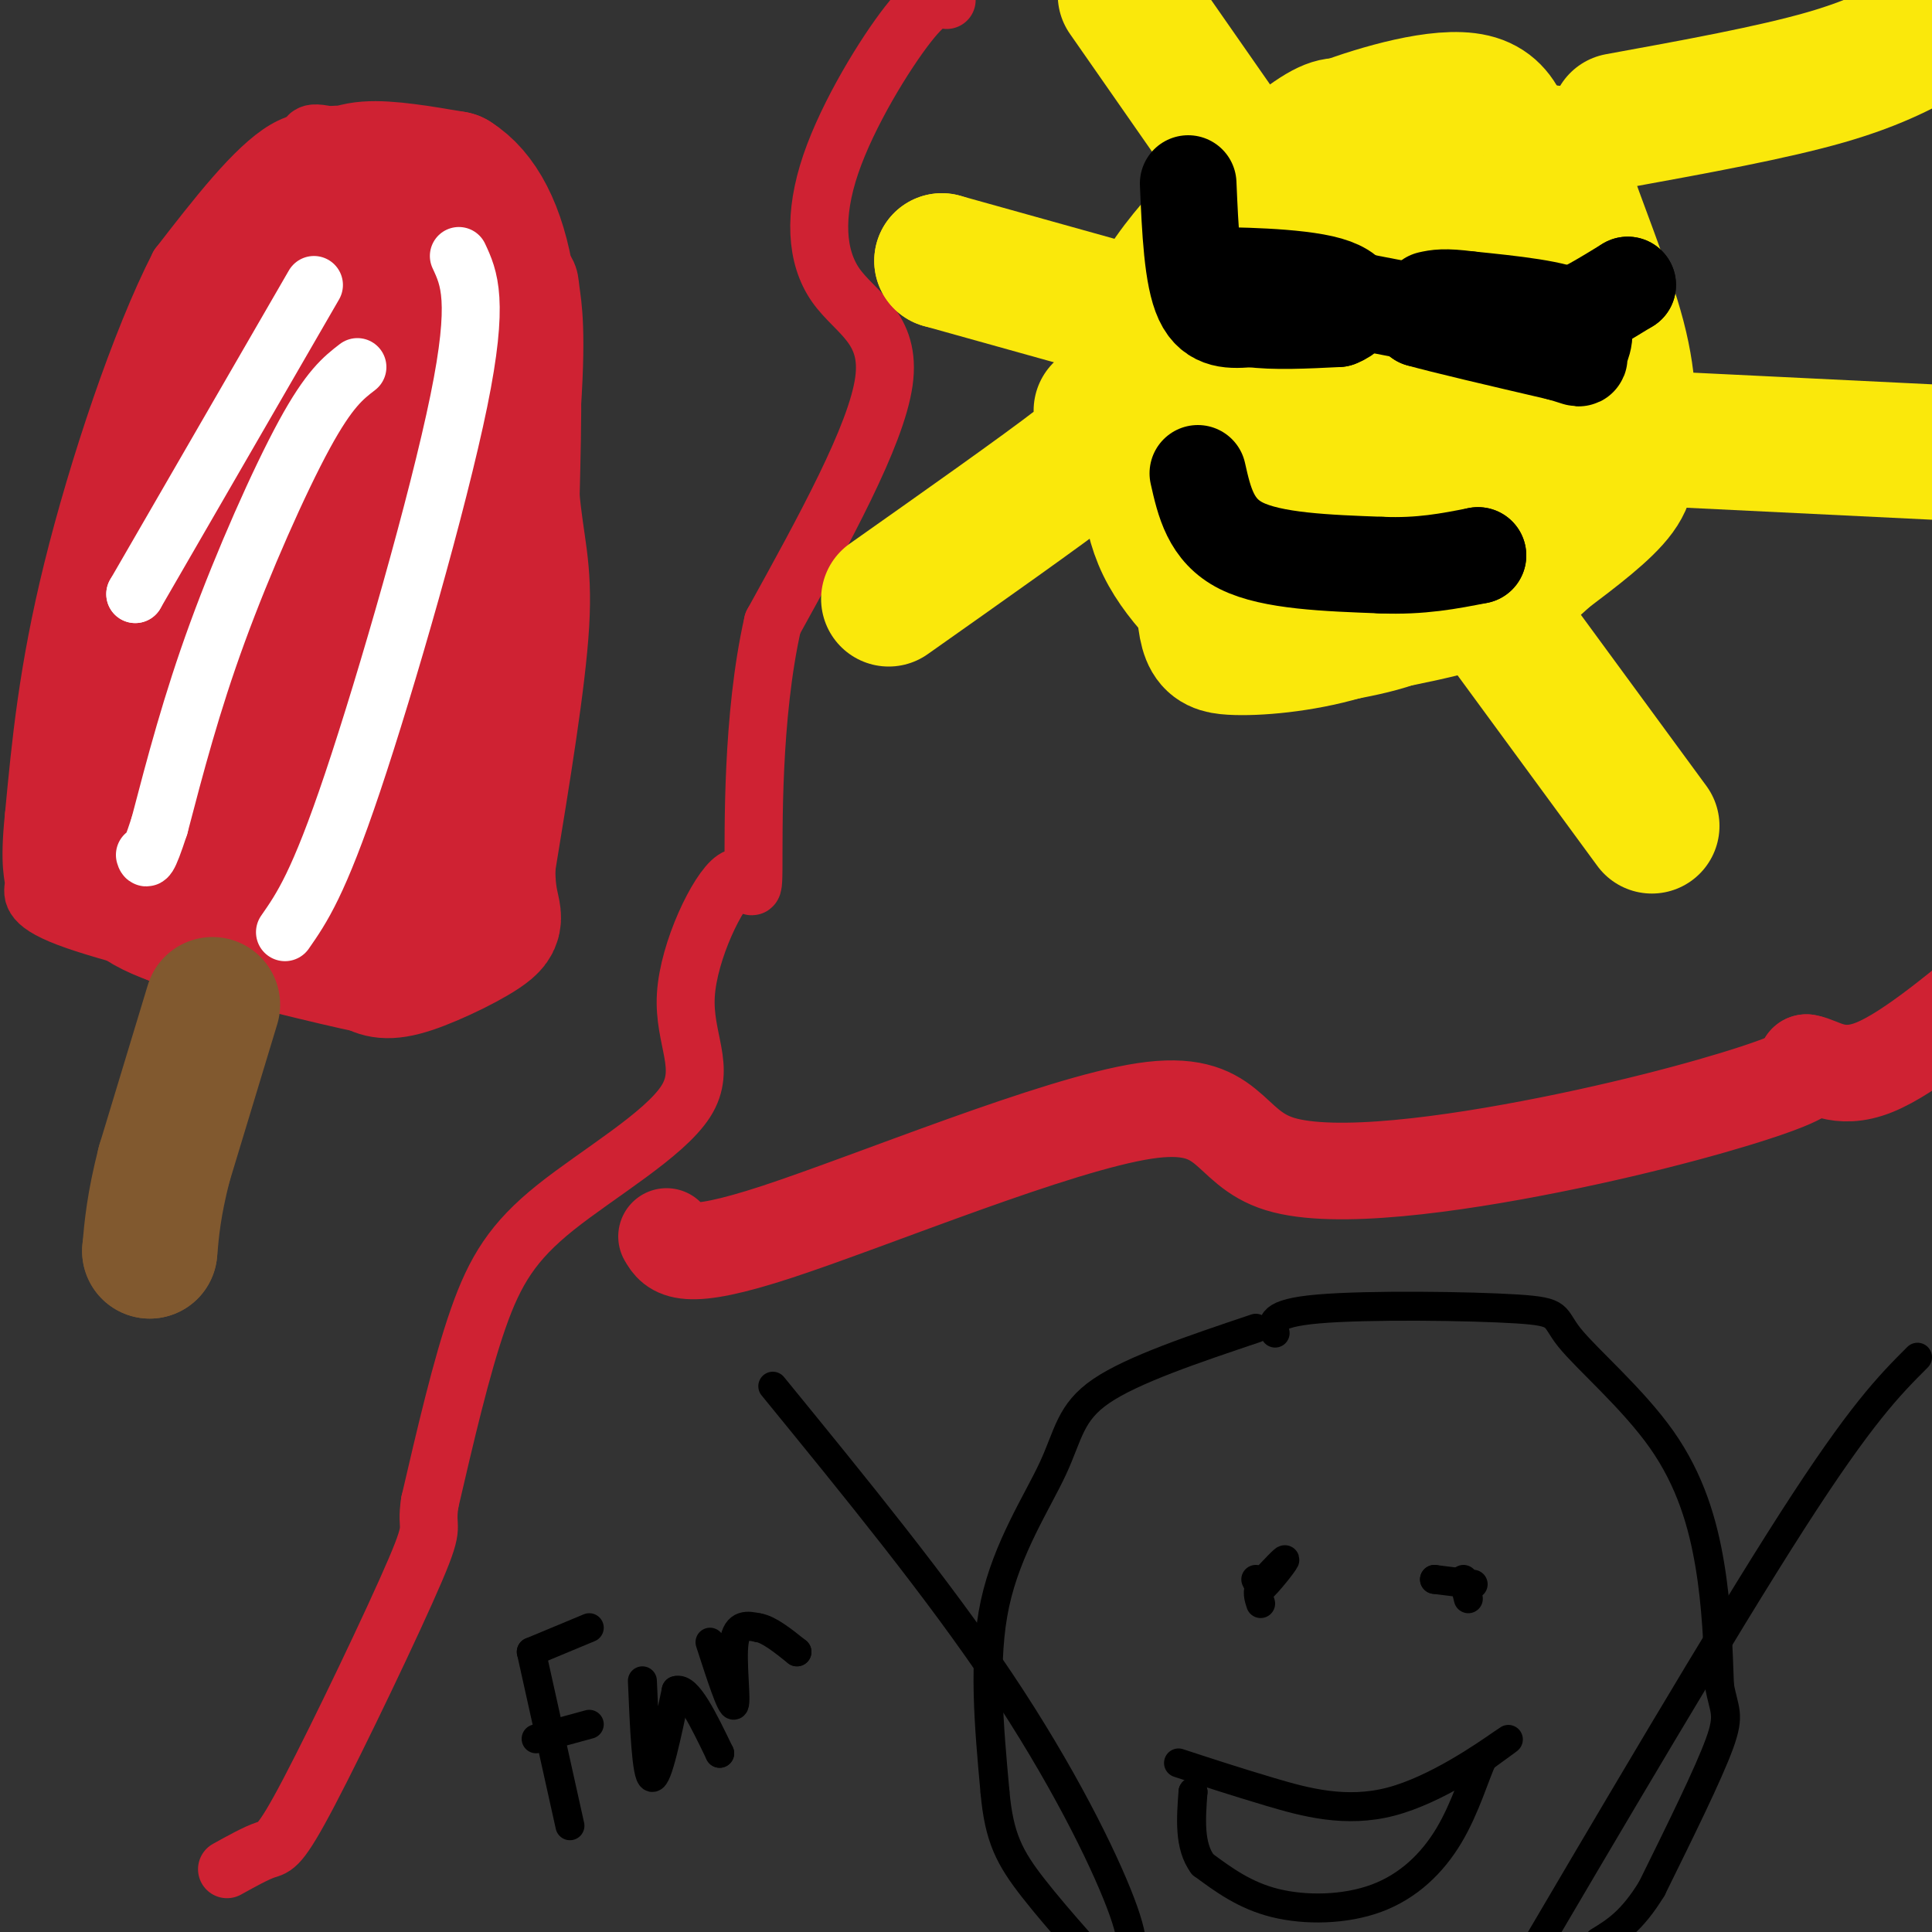 <svg viewBox='0 0 400 400' version='1.1' xmlns='http://www.w3.org/2000/svg' xmlns:xlink='http://www.w3.org/1999/xlink'><rect x="0" y="0" width="400" height="400" fill="#333333" stroke="none"/><g fill='none' stroke='#cf2233' stroke-width='12' stroke-linecap='round' stroke-linejoin='round'><path d='M73,36c0.533,-1.044 1.067,-2.089 -1,-4c-2.067,-1.911 -6.733,-4.689 -13,-1c-6.267,3.689 -14.133,13.844 -22,24'/><path d='M37,55c-7.956,15.467 -16.844,42.133 -22,63c-5.156,20.867 -6.578,35.933 -8,51'/><path d='M7,169c-1.119,10.786 0.083,12.250 0,14c-0.083,1.750 -1.452,3.786 7,7c8.452,3.214 26.726,7.607 45,12'/><path d='M59,202c13.667,2.000 25.333,1.000 37,0'/><path d='M96,202c7.089,-2.133 6.311,-7.467 8,-27c1.689,-19.533 5.844,-53.267 10,-87'/><path d='M114,88c1.541,-19.545 0.392,-24.909 0,-28c-0.392,-3.091 -0.029,-3.909 -6,-9c-5.971,-5.091 -18.278,-14.455 -26,-19c-7.722,-4.545 -10.861,-4.273 -14,-4'/><path d='M68,28c-3.000,-0.667 -3.500,-0.333 -4,0'/><path d='M64,40c1.244,-4.578 2.489,-9.156 -3,-1c-5.489,8.156 -17.711,29.044 -26,49c-8.289,19.956 -12.644,38.978 -17,58'/><path d='M18,146c-3.333,15.167 -3.167,24.083 -3,33'/><path d='M15,180c0.000,0.000 0.000,0.000 0,0'/></g>
<g fill='none' stroke='#cf2233' stroke-width='28' stroke-linecap='round' stroke-linejoin='round'><path d='M68,39c1.833,-1.833 3.667,-3.667 8,-4c4.333,-0.333 11.167,0.833 18,2'/><path d='M94,37c5.200,3.244 9.200,10.356 11,22c1.800,11.644 1.400,27.822 1,44'/><path d='M106,103c0.911,10.400 2.689,14.400 2,26c-0.689,11.600 -3.844,30.800 -7,50'/><path d='M101,179c-0.226,10.202 2.708,10.708 0,13c-2.708,2.292 -11.060,6.369 -16,8c-4.940,1.631 -6.470,0.815 -8,0'/><path d='M77,200c-8.167,-1.667 -24.583,-5.833 -41,-10'/><path d='M36,190c-9.044,-3.244 -11.156,-6.356 -12,-12c-0.844,-5.644 -0.422,-13.822 0,-22'/><path d='M24,156c-0.756,-10.667 -2.644,-26.333 0,-39c2.644,-12.667 9.822,-22.333 17,-32'/><path d='M41,85c5.393,-8.345 10.375,-13.208 12,-17c1.625,-3.792 -0.107,-6.512 1,-11c1.107,-4.488 5.054,-10.744 9,-17'/><path d='M63,40c2.810,-2.119 5.333,1.083 9,3c3.667,1.917 8.476,2.548 11,16c2.524,13.452 2.762,39.726 3,66'/><path d='M86,125c0.464,21.119 0.125,40.917 -1,50c-1.125,9.083 -3.036,7.452 -5,7c-1.964,-0.452 -3.982,0.274 -6,1'/><path d='M74,183c-2.970,0.097 -7.394,-0.159 -14,0c-6.606,0.159 -15.394,0.735 -19,-7c-3.606,-7.735 -2.030,-23.781 0,-34c2.030,-10.219 4.515,-14.609 7,-19'/><path d='M48,123c5.333,-11.167 15.167,-29.583 25,-48'/><path d='M73,75c3.000,-9.511 -2.000,-9.289 -4,-6c-2.000,3.289 -1.000,9.644 0,16'/><path d='M69,85c0.178,23.911 0.622,75.689 0,95c-0.622,19.311 -2.311,6.156 -4,-7'/><path d='M65,173c-1.511,-0.556 -3.289,1.556 -4,-3c-0.711,-4.556 -0.356,-15.778 0,-27'/></g>
<g fill='none' stroke='#81592f' stroke-width='28' stroke-linecap='round' stroke-linejoin='round'><path d='M44,208c0.000,0.000 -10.000,33.000 -10,33'/><path d='M34,241c-2.167,8.500 -2.583,13.250 -3,18'/><path d='M31,259c0.000,0.000 0.000,0.000 0,0'/></g>
<g fill='none' stroke='#ffffff' stroke-width='12' stroke-linecap='round' stroke-linejoin='round'><path d='M74,76c-2.911,2.244 -5.822,4.489 -11,14c-5.178,9.511 -12.622,26.289 -18,41c-5.378,14.711 -8.689,27.356 -12,40'/><path d='M33,171c-2.500,7.667 -2.750,6.833 -3,6'/><path d='M95,53c2.133,4.578 4.267,9.156 0,30c-4.267,20.844 -14.933,57.956 -22,79c-7.067,21.044 -10.533,26.022 -14,31'/><path d='M65,59c0.000,0.000 -37.000,64.000 -37,64'/><path d='M28,123c0.000,0.000 0.000,0.000 0,0'/></g>
<g fill='none' stroke='#cf2233' stroke-width='12' stroke-linecap='round' stroke-linejoin='round'><path d='M196,0c-1.656,-0.493 -3.311,-0.986 -8,5c-4.689,5.986 -12.411,18.450 -16,29c-3.589,10.550 -3.043,19.187 1,25c4.043,5.813 11.584,8.804 10,20c-1.584,11.196 -12.292,30.598 -23,50'/><path d='M160,129c-4.411,19.480 -3.939,43.181 -4,51c-0.061,7.819 -0.655,-0.245 -4,2c-3.345,2.245 -9.440,14.798 -10,24c-0.560,9.202 4.417,15.054 0,22c-4.417,6.946 -18.228,14.985 -27,22c-8.772,7.015 -12.506,13.004 -16,23c-3.494,9.996 -6.747,23.998 -10,38'/><path d='M89,311c-1.011,6.440 1.461,3.541 -3,14c-4.461,10.459 -15.855,34.278 -22,46c-6.145,11.722 -7.041,11.349 -9,12c-1.959,0.651 -4.979,2.325 -8,4'/></g>
<g fill='none' stroke='#fae80b' stroke-width='28' stroke-linecap='round' stroke-linejoin='round'><path d='M280,35c15.165,-1.129 30.330,-2.258 37,-3c6.670,-0.742 4.845,-1.097 7,6c2.155,7.097 8.289,21.644 11,32c2.711,10.356 1.999,16.519 2,21c0.001,4.481 0.715,7.280 -2,11c-2.715,3.720 -8.857,8.360 -15,13'/><path d='M320,115c-4.237,3.890 -7.328,7.116 -17,10c-9.672,2.884 -25.925,5.425 -34,7c-8.075,1.575 -7.970,2.184 -12,-1c-4.030,-3.184 -12.193,-10.160 -16,-18c-3.807,-7.840 -3.258,-16.545 -4,-25c-0.742,-8.455 -2.777,-16.661 3,-27c5.777,-10.339 19.365,-22.811 27,-29c7.635,-6.189 9.318,-6.094 11,-6'/><path d='M278,26c7.368,-2.740 20.290,-6.590 27,-5c6.710,1.590 7.210,8.619 9,18c1.790,9.381 4.872,21.112 7,29c2.128,7.888 3.304,11.931 0,21c-3.304,9.069 -11.087,23.162 -19,31c-7.913,7.838 -15.957,9.419 -24,11'/><path d='M278,131c-8.571,2.514 -17.998,3.299 -23,3c-5.002,-0.299 -5.577,-1.682 -6,-15c-0.423,-13.318 -0.693,-38.571 0,-51c0.693,-12.429 2.351,-12.032 6,-16c3.649,-3.968 9.290,-12.299 14,-16c4.710,-3.701 8.489,-2.772 13,-1c4.511,1.772 9.756,4.386 15,7'/><path d='M297,42c3.556,3.041 4.945,7.145 6,14c1.055,6.855 1.774,16.461 0,25c-1.774,8.539 -6.043,16.010 -12,22c-5.957,5.990 -13.604,10.497 -17,4c-3.396,-6.497 -2.542,-23.999 -1,-33c1.542,-9.001 3.771,-9.500 6,-10'/><path d='M279,64c3.537,-5.480 9.381,-14.180 12,-12c2.619,2.180 2.013,15.241 0,25c-2.013,9.759 -5.432,16.217 -8,19c-2.568,2.783 -4.284,1.892 -6,1'/><path d='M277,97c-1.000,0.000 -0.500,-0.500 0,-1'/><path d='M335,25c16.000,-2.917 32.000,-5.833 43,-9c11.000,-3.167 17.000,-6.583 23,-10'/><path d='M347,91c0.000,0.000 82.000,4.000 82,4'/><path d='M309,126c0.000,0.000 33.000,45.000 33,45'/><path d='M256,32c0.000,0.000 -23.000,-33.000 -23,-33'/><path d='M228,85c0.222,1.533 0.444,3.067 1,4c0.556,0.933 1.444,1.267 -6,7c-7.444,5.733 -23.222,16.867 -39,28'/><path d='M238,66c0.000,0.000 -43.000,-12.000 -43,-12'/><path d='M195,54c0.000,0.000 0.000,0.000 0,0'/></g>
<g fill='none' stroke='#000000' stroke-width='20' stroke-linecap='round' stroke-linejoin='round'><path d='M246,38c0.417,9.667 0.833,19.333 3,24c2.167,4.667 6.083,4.333 10,4'/><path d='M259,66c4.667,0.667 11.333,0.333 18,0'/><path d='M277,66c3.857,-1.464 4.500,-5.125 -2,-7c-6.500,-1.875 -20.143,-1.964 -25,-2c-4.857,-0.036 -0.929,-0.018 3,0'/><path d='M253,57c7.500,1.333 24.750,4.667 42,8'/><path d='M295,65c6.833,1.500 2.917,1.250 -1,1'/><path d='M294,66c4.667,1.333 16.833,4.167 29,7'/><path d='M323,73c5.190,1.452 3.667,1.583 4,0c0.333,-1.583 2.524,-4.881 -1,-7c-3.524,-2.119 -12.762,-3.060 -22,-4'/><path d='M304,62c-5.000,-0.667 -6.500,-0.333 -8,0'/><path d='M316,66c2.250,0.583 4.500,1.167 8,0c3.500,-1.167 8.250,-4.083 13,-7'/><path d='M337,59c0.000,0.000 0.000,0.000 0,0'/><path d='M248,98c1.333,5.917 2.667,11.833 9,15c6.333,3.167 17.667,3.583 29,4'/><path d='M286,117c8.167,0.333 14.083,-0.833 20,-2'/><path d='M306,115c0.000,0.000 0.000,0.000 0,0'/></g>
<g fill='none' stroke='#cf2233' stroke-width='20' stroke-linecap='round' stroke-linejoin='round'><path d='M138,256c1.604,2.751 3.209,5.503 23,-1c19.791,-6.503 57.770,-22.259 76,-25c18.230,-2.741 16.711,7.533 28,11c11.289,3.467 35.385,0.126 56,-4c20.615,-4.126 37.747,-9.036 46,-12c8.253,-2.964 7.626,-3.982 7,-5'/><path d='M374,220c2.867,0.422 6.533,3.978 14,1c7.467,-2.978 18.733,-12.489 30,-22'/></g>
<g fill='none' stroke='#000000' stroke-width='6' stroke-linecap='round' stroke-linejoin='round'><path d='M260,275c-12.750,4.286 -25.500,8.571 -32,13c-6.500,4.429 -6.750,9.000 -10,16c-3.250,7.000 -9.500,16.429 -12,28c-2.500,11.571 -1.250,25.286 0,39'/><path d='M206,371c0.844,9.444 2.956,13.556 8,20c5.044,6.444 13.022,15.222 21,24'/><path d='M264,276c-0.639,-2.057 -1.279,-4.114 9,-5c10.279,-0.886 31.475,-0.602 41,0c9.525,0.602 7.378,1.522 11,6c3.622,4.478 13.014,12.513 19,21c5.986,8.487 8.568,17.425 10,26c1.432,8.575 1.716,16.788 2,25'/><path d='M356,349c0.933,5.222 2.267,5.778 0,12c-2.267,6.222 -8.133,18.111 -14,30'/><path d='M342,391c-4.167,6.833 -7.583,8.917 -11,11'/><path d='M260,327c0.000,0.000 1.000,2.000 1,2'/><path d='M261,329c1.489,-1.244 4.711,-5.356 5,-6c0.289,-0.644 -2.356,2.178 -5,5'/><path d='M261,328c-0.833,1.500 -0.417,2.750 0,4'/><path d='M303,327c0.000,0.000 1.000,4.000 1,4'/><path d='M305,328c0.000,0.000 -8.000,-1.000 -8,-1'/><path d='M297,327c0.000,0.000 0.000,0.000 0,0'/><path d='M244,365c5.911,1.935 11.821,3.869 19,6c7.179,2.131 15.625,4.458 25,2c9.375,-2.458 19.679,-9.702 23,-12c3.321,-2.298 -0.339,0.351 -4,3'/><path d='M307,364c-1.582,3.341 -3.537,10.195 -7,16c-3.463,5.805 -8.432,10.563 -15,13c-6.568,2.437 -14.734,2.553 -21,1c-6.266,-1.553 -10.633,-4.777 -15,-8'/><path d='M249,386c-2.833,-3.833 -2.417,-9.417 -2,-15'/><path d='M247,371c0.000,0.000 0.000,0.000 0,0'/><path d='M160,287c17.089,20.933 34.178,41.867 47,61c12.822,19.133 21.378,36.467 25,46c3.622,9.533 2.311,11.267 1,13'/><path d='M397,281c-5.833,5.833 -11.667,11.667 -26,34c-14.333,22.333 -37.167,61.167 -60,100'/><path d='M110,342c0.000,0.000 8.000,36.000 8,36'/><path d='M110,342c0.000,0.000 12.000,-5.000 12,-5'/><path d='M111,360c0.000,0.000 11.000,-3.000 11,-3'/><path d='M133,348c0.417,9.833 0.833,19.667 2,20c1.167,0.333 3.083,-8.833 5,-18'/><path d='M140,350c2.333,-0.833 5.667,6.083 9,13'/><path d='M149,363c0.000,0.000 0.000,0.000 0,0'/><path d='M147,340c2.222,6.867 4.444,13.733 5,13c0.556,-0.733 -0.556,-9.067 0,-13c0.556,-3.933 2.778,-3.467 5,-3'/><path d='M157,337c2.167,0.333 5.083,2.667 8,5'/><path d='M165,342c0.000,0.000 0.000,0.000 0,0'/></g>
</svg>